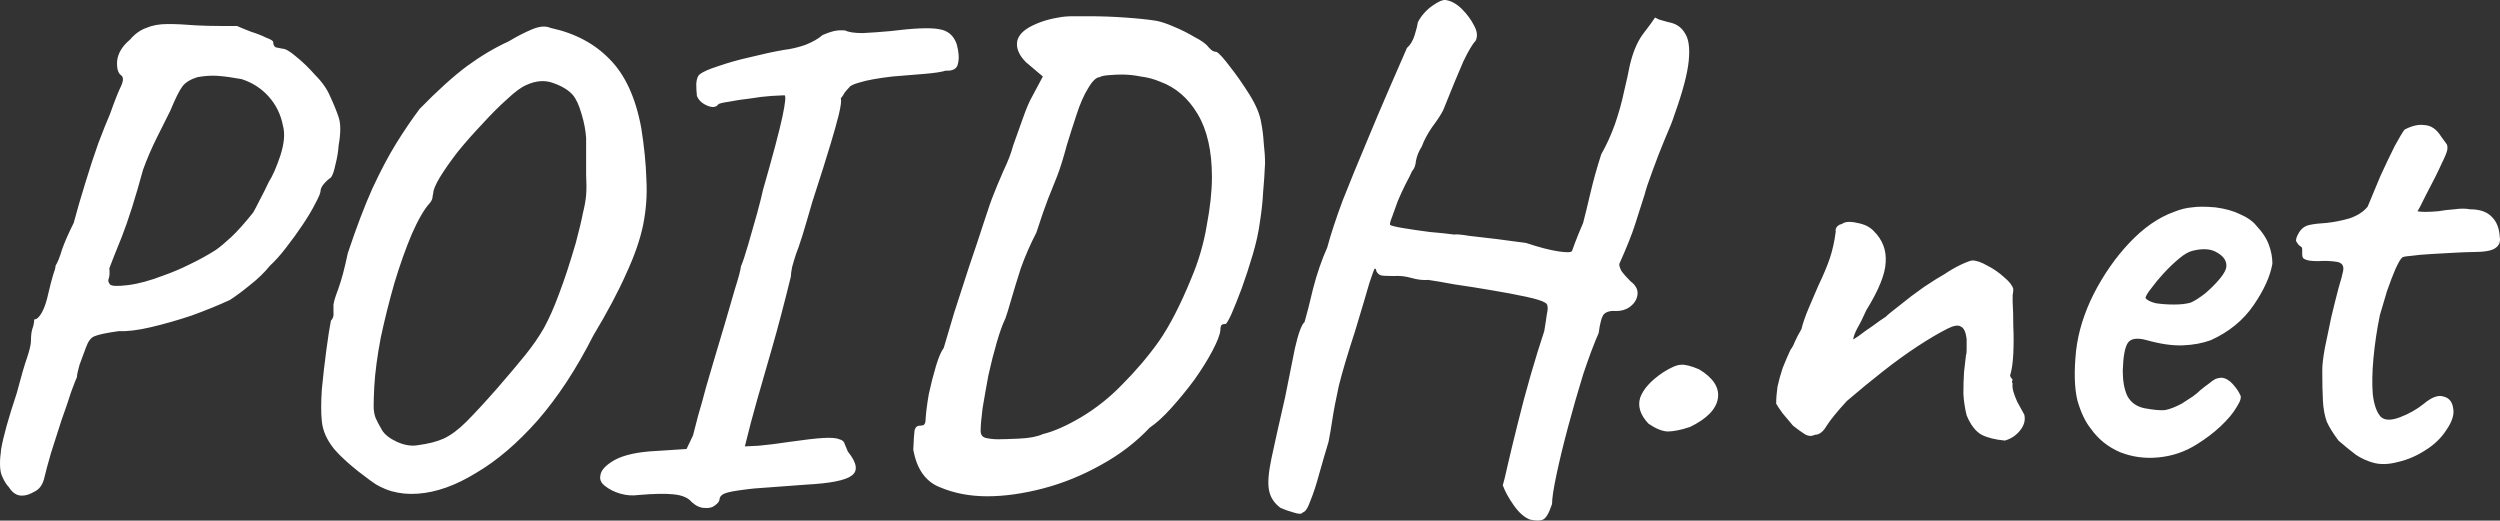 <svg width="92.619" height="19.286" version="1.1" viewBox="0 0 92.619 19.286" xmlns="http://www.w3.org/2000/svg"><rect x="0" y="0" width="92.619" height="19.286" fill="#333333" stroke="none"/><path d="m0.811 18.362q-0.288 0-0.48-0.312-0.144-0.144-0.264-0.432t-0.024-0.984q0.12-0.696 0.576-2.064 0.24-0.912 0.384-1.32 0.144-0.432 0.144-0.624 0-0.264 0.048-0.432 0.072-0.192 0.072-0.36 0.144 0 0.288-0.264t0.24-0.72q0.096-0.408 0.168-0.648 0.096-0.264 0.096-0.36 0.12-0.192 0.24-0.6 0.144-0.408 0.432-0.984 0.192-0.72 0.432-1.488 0.24-0.792 0.48-1.464 0.264-0.696 0.432-1.08 0.264-0.744 0.408-1.032 0.144-0.312 0-0.408-0.168-0.12-0.144-0.528 0.048-0.432 0.48-0.792 0.264-0.312 0.6-0.432 0.336-0.144 0.792-0.144t1.032 0.048q0.432 0.024 0.912 0.024 0.504 0 0.624 0 0.216 0.096 0.528 0.216 0.312 0.096 0.552 0.216 0.264 0.096 0.264 0.168 0 0.144 0.096 0.192 0.12 0.024 0.24 0.048 0.168 0 0.504 0.288 0.36 0.288 0.72 0.696 0.384 0.384 0.552 0.792 0.192 0.408 0.312 0.768t0 1.032q-0.024 0.36-0.12 0.72-0.072 0.36-0.168 0.48-0.144 0.096-0.264 0.24t-0.12 0.264q0 0.096-0.192 0.456-0.168 0.336-0.456 0.768t-0.624 0.864q-0.312 0.408-0.6 0.672-0.312 0.384-0.744 0.72-0.408 0.336-0.744 0.552-0.624 0.288-1.416 0.576-0.792 0.264-1.512 0.432t-1.176 0.144q-0.696 0.096-0.912 0.192-0.192 0.072-0.312 0.408-0.12 0.312-0.24 0.648-0.096 0.336-0.096 0.456-0.048 0.096-0.216 0.552-0.144 0.456-0.36 1.056-0.192 0.6-0.384 1.2-0.168 0.576-0.264 0.984-0.096 0.336-0.36 0.456-0.24 0.144-0.456 0.144zm3.264-7.824q0.096 0.096 0.672 0.024t1.32-0.36q0.48-0.168 0.96-0.408 0.504-0.24 0.96-0.528 0.24-0.168 0.576-0.48t0.816-0.912q0.072-0.12 0.24-0.456 0.192-0.36 0.336-0.672 0.216-0.336 0.432-0.984 0.216-0.672 0.096-1.104-0.12-0.624-0.528-1.08-0.408-0.456-1.008-0.648-0.528-0.096-0.888-0.12-0.336-0.024-0.744 0.048-0.384 0.12-0.552 0.336t-0.456 0.912q-0.168 0.336-0.48 0.96t-0.528 1.224q-0.432 1.584-0.792 2.496-0.36 0.888-0.456 1.152 0.024 0.264-0.024 0.384-0.048 0.096 0.048 0.216zm9.624 7.248q-0.888-0.648-1.32-1.152-0.408-0.504-0.456-1.032-0.048-0.432 0-1.176 0.072-0.744 0.168-1.464t0.168-1.08q0.12-0.12 0.096-0.312 0-0.216 0-0.216-0.024-0.12 0.168-0.624 0.192-0.528 0.36-1.344 0.48-1.44 0.912-2.4 0.456-0.984 0.888-1.68t0.864-1.272q0.984-1.008 1.752-1.584 0.792-0.576 1.536-0.912 0.48-0.288 0.888-0.456t0.672-0.048q1.344 0.288 2.184 1.152 0.864 0.864 1.176 2.544 0.168 1.056 0.192 1.92 0.048 0.84-0.12 1.68-0.168 0.816-0.624 1.8-0.432 0.984-1.224 2.304-0.936 1.848-2.064 3.144-1.128 1.272-2.28 1.944-1.128 0.696-2.16 0.768t-1.776-0.504zm1.8-1.296q0.552-0.072 0.936-0.24 0.408-0.192 0.84-0.624 0.456-0.456 1.152-1.248 0.624-0.72 1.032-1.224t0.696-1.008q0.288-0.528 0.552-1.248 0.288-0.744 0.624-1.896 0.192-0.72 0.264-1.104 0.096-0.384 0.12-0.672 0.024-0.312 0-0.768 0-0.48 0-1.344-0.024-0.408-0.168-0.888-0.144-0.504-0.336-0.72-0.24-0.264-0.72-0.432-0.456-0.168-0.984 0.072-0.288 0.12-0.72 0.528-0.432 0.384-0.912 0.912-0.48 0.504-0.912 1.032-0.408 0.528-0.672 0.96-0.24 0.408-0.24 0.576 0 0-0.024 0.12 0 0.12-0.096 0.24-0.312 0.336-0.672 1.152-0.336 0.792-0.648 1.824-0.288 1.008-0.504 2.016-0.192 1.008-0.24 1.8-0.024 0.48-0.024 0.744 0 0.24 0.072 0.432 0.072 0.168 0.24 0.456 0.144 0.24 0.552 0.432 0.432 0.192 0.792 0.12zm10.128 2.112q-0.192-0.24-0.672-0.288-0.456-0.048-1.296 0.024-0.336 0.048-0.672-0.048t-0.576-0.288q-0.216-0.168-0.168-0.384 0.024-0.288 0.528-0.576 0.528-0.288 1.56-0.336l1.104-0.072 0.24-0.504q0.072-0.264 0.192-0.744 0.144-0.48 0.288-1.032 0.096-0.336 0.288-0.984t0.408-1.368q0.216-0.744 0.384-1.32 0.192-0.6 0.216-0.816 0.096-0.216 0.264-0.792 0.168-0.576 0.336-1.176 0.168-0.624 0.216-0.864 0.552-1.92 0.72-2.712t0.072-0.792-0.48 0.024q-0.36 0.024-0.792 0.096-0.432 0.048-0.792 0.12-0.336 0.048-0.384 0.096-0.12 0.168-0.408 0.048t-0.384-0.36q-0.024-0.216-0.024-0.456 0.024-0.264 0.12-0.336 0.168-0.144 0.696-0.312 0.552-0.192 1.2-0.336 0.672-0.168 1.224-0.264 0.408-0.048 0.816-0.192 0.408-0.168 0.624-0.36 0.216-0.096 0.408-0.144 0.216-0.048 0.432-0.024 0.192 0.096 0.648 0.096 0.48-0.024 1.008-0.072 1.344-0.168 1.824-0.072 0.48 0.072 0.648 0.552 0.12 0.432 0.048 0.72-0.048 0.288-0.456 0.264-0.216 0.072-0.792 0.12-0.552 0.048-1.176 0.096-0.816 0.096-1.2 0.216-0.36 0.096-0.408 0.192-0.096 0.096-0.168 0.192-0.048 0.096-0.144 0.216 0.048 0.096-0.072 0.6-0.12 0.48-0.288 1.032-0.096 0.312-0.288 0.936-0.192 0.6-0.408 1.272-0.192 0.672-0.36 1.224-0.168 0.528-0.24 0.696-0.072 0.216-0.144 0.48-0.048 0.24-0.048 0.36-0.384 1.56-0.696 2.64t-0.552 1.92-0.456 1.728q0 0 0.504-0.024 0.528-0.048 1.152-0.144 0.84-0.12 1.248-0.144 0.432-0.024 0.6 0.048 0.168 0.048 0.192 0.168 0.048 0.12 0.12 0.288 0.504 0.624 0.144 0.888-0.336 0.264-1.68 0.336-1.248 0.096-1.944 0.144-0.672 0.072-0.96 0.144t-0.312 0.24q0 0.12-0.168 0.24-0.144 0.12-0.384 0.096-0.24 0-0.48-0.216zm10.944-0.216q-0.96 0-1.752-0.336-0.792-0.312-0.984-1.392 0.024-0.576 0.048-0.72 0.048-0.168 0.192-0.168 0.096 0 0.144-0.024 0.072-0.048 0.072-0.216 0.024-0.384 0.12-0.936 0.12-0.552 0.264-1.032t0.288-0.672q0.144-0.48 0.384-1.296 0.264-0.816 0.552-1.704 0.312-0.912 0.552-1.656t0.36-1.032q0.12-0.312 0.36-0.864 0.264-0.552 0.36-0.936 0.168-0.456 0.36-1.008t0.36-0.84l0.384-0.72-0.624-0.528q-0.336-0.336-0.336-0.672 0-0.36 0.456-0.624 0.48-0.264 1.08-0.36 0.24-0.048 0.528-0.048 0.312 0 0.6 0 0.672 0 1.344 0.048 0.696 0.048 1.152 0.12 0.264 0.048 0.648 0.216 0.408 0.168 0.768 0.384 0.384 0.192 0.528 0.384 0 0 0.096 0.096 0.096 0.072 0.192 0.072 0.144 0.072 0.504 0.552 0.36 0.456 0.72 1.032t0.432 1.032q0.072 0.36 0.096 0.768 0.048 0.408 0.048 0.744-0.024 0.552-0.072 1.08-0.024 0.504-0.12 1.104-0.072 0.552-0.264 1.2-0.192 0.648-0.408 1.248-0.216 0.576-0.384 0.96-0.168 0.36-0.216 0.36-0.144 0-0.168 0.072t-0.024 0.168q-0.024 0.24-0.288 0.744t-0.672 1.08q-0.408 0.552-0.864 1.056-0.432 0.48-0.792 0.72-0.768 0.816-1.824 1.392-1.032 0.576-2.136 0.864t-2.064 0.288zm0.408-2.112q0.216 0 0.768-0.024 0.576-0.024 0.888-0.168 0.6-0.144 1.416-0.624 0.84-0.504 1.512-1.2 0.768-0.768 1.368-1.608 0.6-0.864 1.2-2.328 0.408-0.96 0.576-1.968 0.192-1.008 0.192-1.8 0-1.44-0.528-2.328t-1.392-1.2q-0.336-0.144-0.72-0.192-0.36-0.072-0.696-0.072-0.216 0-0.504 0.024-0.264 0.024-0.312 0.072-0.192 0-0.432 0.408-0.24 0.384-0.432 0.984-0.192 0.576-0.36 1.128-0.192 0.72-0.36 1.152-0.168 0.408-0.336 0.84t-0.432 1.248q-0.336 0.648-0.576 1.32-0.216 0.672-0.36 1.176t-0.216 0.696q-0.144 0.288-0.312 0.864t-0.312 1.224q-0.12 0.648-0.216 1.224-0.072 0.552-0.072 0.84 0 0.216 0.192 0.264 0.216 0.048 0.456 0.048zm19.704 2.976q-0.312-0.12-0.6-0.528t-0.408-0.744q0.048-0.144 0.192-0.792 0.144-0.624 0.36-1.488 0.216-0.888 0.48-1.8t0.504-1.632q0.072-0.432 0.096-0.624 0.048-0.216 0.024-0.288 0-0.096-0.096-0.144-0.144-0.096-0.696-0.216t-1.272-0.24q-0.696-0.12-1.368-0.216-0.648-0.12-0.984-0.168-0.288 0.024-0.624-0.072t-0.648-0.072q-0.384 0-0.48-0.024t-0.168-0.144q-0.024-0.144-0.072-0.096-0.024 0.024-0.192 0.528-0.144 0.504-0.528 1.776-0.408 1.248-0.6 2.016-0.168 0.768-0.24 1.248t-0.144 0.84q-0.168 0.552-0.336 1.152-0.168 0.624-0.336 1.032-0.144 0.408-0.288 0.432-0.048 0.096-0.336 0-0.264-0.072-0.48-0.168-0.36-0.264-0.432-0.672-0.072-0.384 0.096-1.176t0.504-2.256q0.192-0.96 0.36-1.8 0.192-0.84 0.36-0.984 0.12-0.408 0.312-1.224 0.216-0.84 0.528-1.536 0.192-0.72 0.576-1.752 0.408-1.032 0.864-2.112 0.456-1.104 0.864-2.04t0.648-1.488q0.192-0.168 0.288-0.48t0.12-0.48q0.192-0.36 0.528-0.6t0.504-0.216q0.312 0.048 0.6 0.336 0.288 0.288 0.456 0.624 0.168 0.312 0.048 0.552-0.168 0.168-0.456 0.768-0.264 0.6-0.744 1.8-0.12 0.24-0.408 0.624-0.264 0.384-0.384 0.72-0.168 0.264-0.216 0.528-0.024 0.264-0.144 0.384-0.072 0.168-0.24 0.48-0.144 0.288-0.288 0.624-0.12 0.336-0.216 0.6-0.096 0.24-0.072 0.288 0.048 0.048 0.48 0.12t0.984 0.144q0.552 0.048 0.912 0.096 0.12-0.024 0.552 0.048 0.456 0.048 1.032 0.12t1.08 0.144q0.72 0.24 1.2 0.312t0.504-0.024q0 0 0.096-0.264t0.312-0.768q0.096-0.36 0.264-1.08t0.408-1.464q0.288-0.504 0.504-1.104 0.216-0.624 0.336-1.2 0.144-0.6 0.216-0.984 0.168-0.72 0.48-1.152 0.336-0.432 0.456-0.624 0 0 0.144 0.072 0.168 0.048 0.336 0.096 0.432 0.072 0.624 0.408 0.216 0.312 0.144 1.032t-0.528 1.992q-0.096 0.312-0.36 0.912-0.24 0.576-0.456 1.176-0.216 0.576-0.288 0.864-0.192 0.6-0.36 1.128t-0.576 1.44q-0.024 0.072 0.072 0.264 0.12 0.168 0.336 0.384 0.288 0.216 0.264 0.48t-0.264 0.456q-0.216 0.168-0.528 0.168-0.312-0.024-0.456 0.12-0.12 0.144-0.192 0.696-0.264 0.6-0.576 1.536-0.288 0.936-0.552 1.92t-0.432 1.776-0.168 1.104q-0.168 0.504-0.336 0.576-0.144 0.072-0.48 0zm5.928-3.432q-0.504 0.168-0.84 0.168-0.312-0.024-0.696-0.288-0.456-0.48-0.312-0.96 0.168-0.48 0.84-0.936 0.456-0.288 0.672-0.288 0.216-0.024 0.672 0.168 0.792 0.48 0.696 1.08t-1.032 1.056zm11.664 0.504q-0.528-0.048-0.864-0.216-0.336-0.192-0.552-0.72-0.096-0.384-0.12-0.792 0-0.432 0.024-0.816 0.048-0.384 0.072-0.624 0.024-0.048 0.024-0.216 0-0.192 0-0.384-0.048-0.384-0.216-0.456-0.144-0.096-0.48 0.072-0.48 0.24-1.104 0.648t-1.296 0.936-1.344 1.104q-0.528 0.576-0.744 0.912-0.192 0.336-0.432 0.336-0.192 0.096-0.384-0.024t-0.432-0.312q-0.168-0.192-0.384-0.456-0.192-0.264-0.24-0.36 0-0.288 0.048-0.624 0.072-0.336 0.192-0.696 0.144-0.36 0.288-0.672 0.096-0.12 0.168-0.312 0.096-0.216 0.24-0.456 0.072-0.312 0.264-0.768t0.36-0.84q0.288-0.6 0.432-1.032 0.144-0.432 0.216-0.984-0.024-0.048 0.024-0.144 0.072-0.096 0.168-0.12h0.024q0.168-0.144 0.576-0.048 0.408 0.072 0.624 0.312 0.48 0.48 0.432 1.152-0.024 0.648-0.72 1.776-0.168 0.384-0.336 0.672-0.144 0.288-0.144 0.408 0 0 0.216-0.144 0.216-0.168 0.504-0.36 0.288-0.216 0.48-0.336 0.12-0.12 0.528-0.432 0.408-0.336 0.888-0.672 0.504-0.336 0.768-0.48 0.24-0.168 0.576-0.336 0.36-0.168 0.456-0.168 0.216 0 0.552 0.192 0.336 0.168 0.624 0.432 0.288 0.24 0.336 0.432 0 0.096-0.024 0.24 0 0.12 0 0.24 0.024 0.36 0.024 0.888 0.024 0.528 0 1.032t-0.12 0.816q0 0 0.024 0.048t0.072 0.096q-0.024 0.048-0.024 0.096 0.024 0.048 0.024 0.048-0.024 0.096 0.024 0.288 0.048 0.168 0.144 0.384 0.12 0.216 0.264 0.48 0.072 0.312-0.168 0.6-0.216 0.264-0.552 0.36zm7.104 0.144q-0.648 0.408-1.416 0.48-0.744 0.072-1.416-0.192-0.672-0.288-1.08-0.864-0.312-0.384-0.504-1.056-0.168-0.696-0.048-1.848 0.12-1.032 0.648-2.088 0.552-1.08 1.32-1.896 0.792-0.84 1.656-1.152 0.36-0.144 0.672-0.168 0.312-0.048 0.864 0 0.552 0.072 0.936 0.264 0.384 0.168 0.576 0.408 0.36 0.384 0.48 0.744 0.12 0.336 0.12 0.672-0.12 0.696-0.696 1.536t-1.584 1.296q-0.456 0.168-1.032 0.192t-1.344-0.192q-0.528-0.144-0.696 0.096t-0.192 1.032q0 0.576 0.168 0.936 0.192 0.36 0.624 0.456 0.528 0.096 0.768 0.072 0.264-0.048 0.624-0.24 0.264-0.168 0.408-0.264 0.168-0.12 0.288-0.24 0.144-0.12 0.312-0.24 0.144-0.12 0.24-0.168 0.12-0.048 0.24-0.048 0.216 0.024 0.408 0.24t0.264 0.384q0.096 0.12-0.12 0.456-0.192 0.336-0.6 0.72-0.384 0.36-0.888 0.672zm-0.216-5.256q0.216-0.096 0.528-0.336 0.312-0.264 0.552-0.552t0.24-0.48q0-0.288-0.336-0.48-0.336-0.216-0.912-0.072-0.216 0.048-0.504 0.288-0.288 0.24-0.576 0.552-0.264 0.288-0.456 0.552-0.192 0.24-0.216 0.36 0.096 0.12 0.384 0.192 0.312 0.048 0.672 0.048 0.384 0 0.624-0.072zm6.744 5.928q-0.336-0.096-0.624-0.288-0.288-0.216-0.648-0.528-0.288-0.384-0.432-0.696-0.12-0.336-0.144-0.768-0.024-0.456-0.024-1.152 0-0.288 0.096-0.816 0.12-0.552 0.24-1.152 0.144-0.6 0.264-1.056 0.144-0.48 0.168-0.624 0.072-0.312-0.24-0.36t-0.696-0.024q-0.36 0-0.48-0.072-0.096-0.024-0.096-0.192 0-0.168 0-0.168 0-0.096-0.072-0.12-0.072-0.048-0.144-0.168-0.048-0.096 0.096-0.336t0.408-0.288q0.216-0.048 0.624-0.072 0.432-0.048 0.84-0.168 0.432-0.144 0.672-0.432 0.216-0.528 0.48-1.152 0.288-0.624 0.528-1.104 0.264-0.48 0.36-0.6 0.408-0.216 0.744-0.168 0.36 0.024 0.6 0.408 0.12 0.168 0.192 0.264 0.072 0.072 0.048 0.24-0.024 0.144-0.216 0.528-0.168 0.384-0.576 1.152-0.12 0.24-0.216 0.432-0.096 0.168-0.096 0.168 0.096 0.024 0.288 0.024t0.48-0.024q0.264-0.048 0.6-0.072 0.336-0.048 0.576 0 0.552 0 0.816 0.288 0.264 0.264 0.288 0.744 0.048 0.264-0.168 0.408-0.192 0.144-0.84 0.144-0.216 0-0.648 0.024-0.408 0.024-0.864 0.048t-0.792 0.072q-0.312 0.024-0.312 0.072-0.072 0.048-0.24 0.408-0.144 0.336-0.312 0.816-0.144 0.48-0.264 0.888-0.168 0.816-0.24 1.608-0.072 0.768-0.024 1.344 0.072 0.576 0.288 0.816 0.216 0.216 0.72 0.024t0.888-0.504q0.432-0.36 0.72-0.264 0.312 0.072 0.36 0.432 0.072 0.336-0.24 0.792-0.288 0.456-0.792 0.768-0.48 0.312-1.008 0.432-0.528 0.144-0.936 0.024z" fill="#fff" /></svg>
